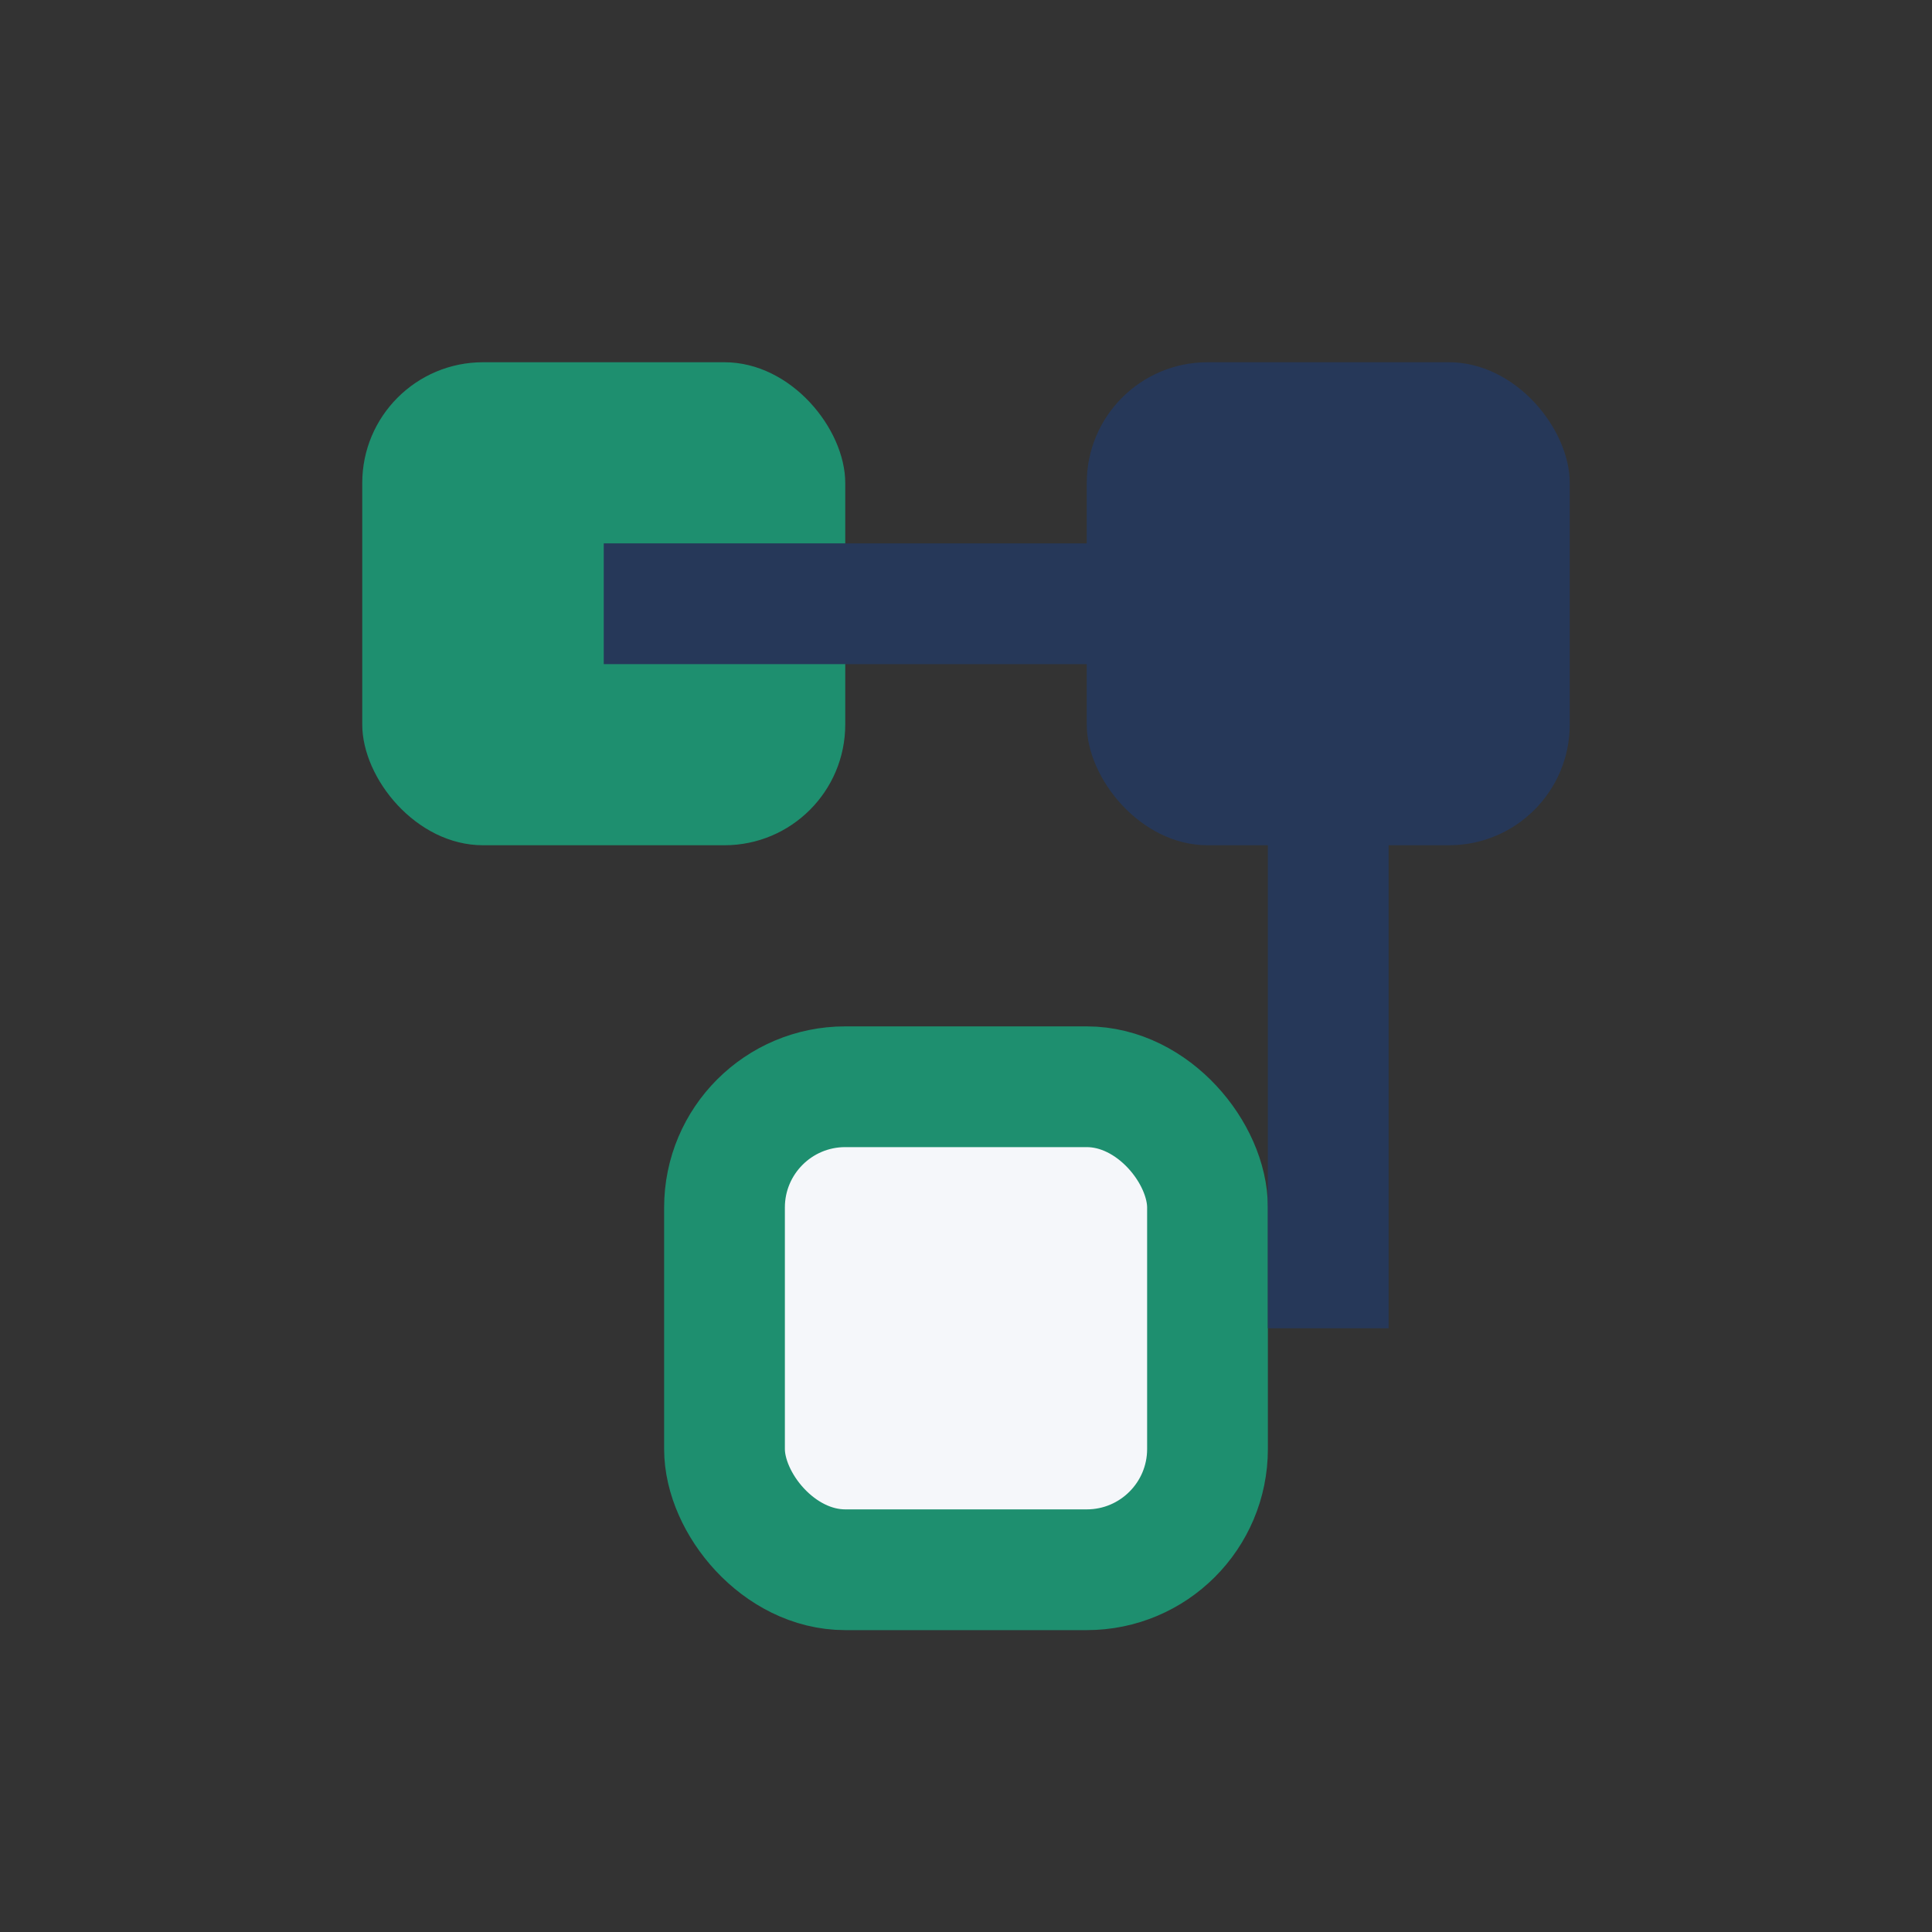 <?xml version="1.0" encoding="UTF-8"?>
<svg xmlns="http://www.w3.org/2000/svg" width="32" height="32" viewBox="0 0 32 32"><rect x="0" y="0" width="32" height="32" fill="#333333" stroke="none"/><rect x="6" y="6" width="8" height="8" rx="2" fill="#1E8F6F"/><rect x="18" y="6" width="8" height="8" rx="2" fill="#263859"/><rect x="12" y="18" width="8" height="8" rx="2" fill="#F5F7FA" stroke="#1E8F6F" stroke-width="2"/><path d="M10 10h12v12" stroke="#263859" stroke-width="2" fill="none"/></svg>